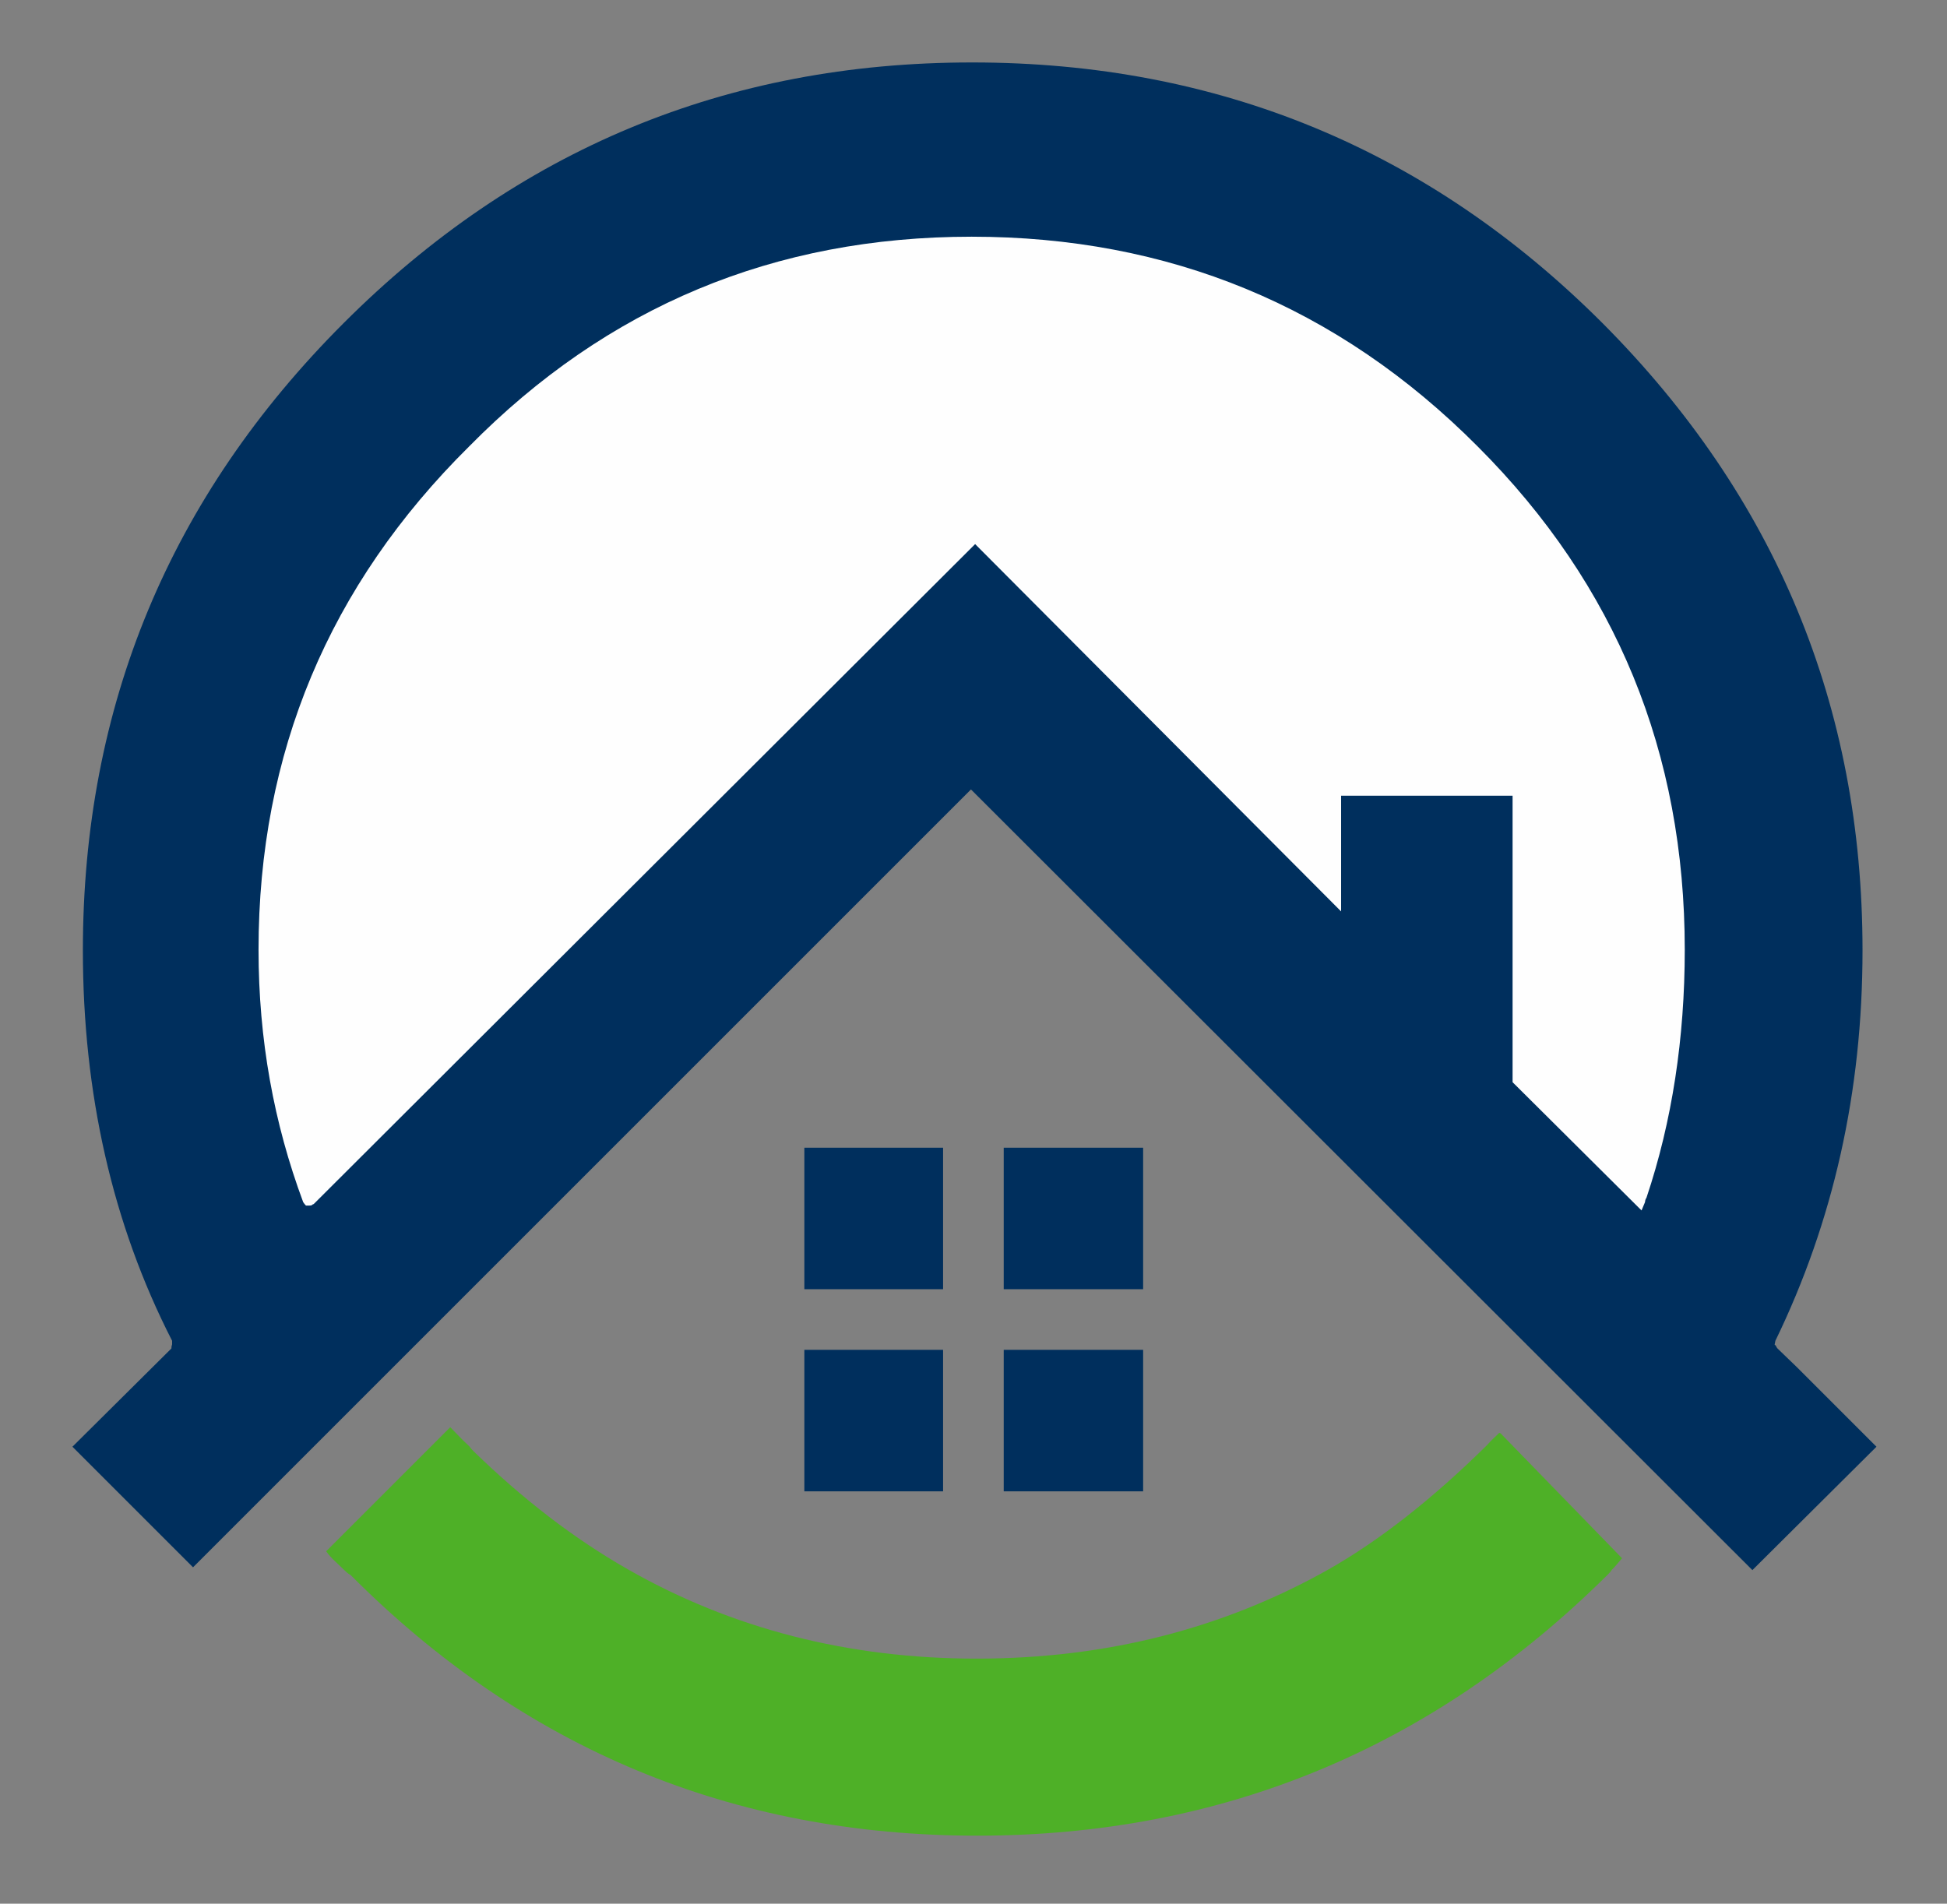 <svg xmlns="http://www.w3.org/2000/svg" xmlns:xlink="http://www.w3.org/1999/xlink" xml:space="preserve" style="max-height: 500px" viewBox="2014.104 6038.4 2793.089 2731.19" width="2793.089" height="2731.19"><rect x="2014.104" y="6038.4" width="2793.089" height="2731.19" fill="#808080" stroke="none"/> <defs> <style type="text/css"> .fil4 {fill:#FEFEFE} .fil3 {fill:#002F5D} .fil5 {fill:#4EB027} .fil0 {fill:#00A0E3;fill-rule:nonzero} .fil2 {fill:#002F5D;fill-rule:nonzero} .fil6 {fill:#4EB027;fill-rule:nonzero} .fil1 {fill:#3C5880;fill-rule:nonzero} </style> </defs> <symbol id="Fm8-16-0" viewBox="17950 -5098 550 550"> <polygon class="fil0" points="17950,-4548 18500,-4548 18500,-5098 17950,-5098"></polygon> </symbol> <symbol id="Fm6-14-0" viewBox="17950 -3453 550 550"> <polygon class="fil0" points="17950,-2903 18500,-2903 18500,-3453 17950,-3453"></polygon> </symbol> <symbol id="Fm2-10-0" viewBox="17960 -8655 550 550"> <polygon class="fil0" points="17960,-8105 18510,-8105 18510,-8655 17960,-8655"></polygon> </symbol> <symbol id="Fm5-13-0" viewBox="25655 -10300 550 550"> <polygon class="fil0" points="25655,-9750 26205,-9750 26205,-10300 25655,-10300"></polygon> </symbol> <symbol id="Fm0-626-0" viewBox="17965 -21295 4668 265"> <path class="fil1" d="M18066 -21169l0 -24 86 0 0 75c-13,10 -27,18 -41,24 -14,5 -28,8 -43,8 -20,0 -38,-4 -54,-13 -16,-8 -28,-21 -37,-37 -8,-16 -12,-34 -12,-54 0,-20 4,-38 12,-55 8,-17 20,-30 35,-38 15,-8 33,-12 53,-12 15,0 28,2 40,7 12,5 21,11 28,20 7,8 12,19 15,33l-24 7c-3,-10 -7,-18 -11,-24 -5,-6 -11,-11 -19,-14 -8,-4 -18,-5 -28,-5 -12,0 -23,2 -32,6 -9,4 -16,9 -22,15 -5,6 -10,13 -13,20 -5,12 -8,26 -8,41 0,18 3,33 9,45 6,12 15,21 27,27 12,6 24,9 38,9 12,0 23,-2 34,-7 11,-4 19,-9 25,-14l0 -38 -59 0zm172 79l-54 -202 27 0 31 132c3,14 6,28 9,41 5,-22 8,-34 9,-37l38 -136 32 0 29 102c7,25 12,49 16,71 3,-13 6,-27 10,-44l32 -130 27 0 -55 202 -26 0 -43 -154c-4,-13 -6,-21 -6,-24 -2,9 -4,17 -6,24l-43 154 -27 0zm244 0l0 -202 136 0 0 24 -110 0 0 63 95 0 0 24 -95 0 0 92 -27 0zm416 -71l27 7c-6,22 -16,39 -30,50 -15,12 -32,17 -53,17 -22,0 -39,-4 -53,-13 -14,-9 -24,-22 -31,-39 -7,-17 -11,-35 -11,-54 0,-21 4,-39 12,-55 8,-16 19,-28 34,-36 15,-8 31,-12 49,-12 20,0 37,5 51,15 14,10 23,25 29,43l-26 6c-5,-15 -11,-25 -20,-32 -9,-7 -20,-10 -34,-10 -16,0 -28,4 -39,11 -10,7 -18,17 -22,30 -4,13 -6,25 -6,39 0,17 2,32 7,45 5,13 13,22 23,29 11,6 22,10 34,10 15,0 28,-4 38,-13 10,-9 17,-22 21,-38zm59 -2c0,-27 8,-47 23,-60 13,-11 28,-16 46,-16 20,0 37,7 49,20 13,13 19,31 19,55 0,19 -3,34 -8,44 -6,11 -14,19 -25,25 -11,6 -23,9 -35,9 -20,0 -37,-7 -50,-20 -13,-13 -19,-32 -19,-57zm25 0c0,19 4,33 12,42 8,9 18,14 31,14 12,0 23,-5 31,-14 8,-9 12,-24 12,-43 0,-18 -4,-32 -12,-41 -8,-9 -18,-14 -31,-14 -12,0 -23,5 -31,14 -8,9 -12,23 -12,42zm152 73l0 -146 22 0 0 22c6,-10 11,-17 16,-21 5,-3 10,-5 16,-5 8,0 17,3 26,8l-9 23c-6,-4 -12,-5 -18,-5 -5,0 -10,2 -15,5 -4,3 -7,8 -9,14 -3,9 -4,18 -4,29l0 77 -25 0zm106 56l0 -202 23 0 0 19c5,-7 11,-13 18,-17 7,-4 15,-6 24,-6 13,0 24,3 33,10 10,6 17,16 22,27 5,12 7,25 7,39 0,15 -3,28 -8,40 -5,12 -13,21 -23,28 -10,6 -21,10 -32,10 -8,0 -16,-2 -22,-5 -7,-3 -12,-8 -16,-13l0 71 -25 0zm22 -128c0,19 4,33 11,42 8,9 17,14 28,14 11,0 20,-5 28,-14 8,-9 12,-24 12,-43 0,-19 -4,-33 -12,-42 -8,-9 -17,-14 -27,-14 -11,0 -20,5 -28,15 -8,10 -12,24 -12,43zm137 -1c0,-27 8,-47 23,-60 13,-11 28,-16 46,-16 20,0 37,7 49,20 13,13 19,31 19,55 0,19 -3,34 -8,44 -6,11 -14,19 -25,25 -11,6 -23,9 -35,9 -20,0 -37,-7 -50,-20 -13,-13 -19,-32 -19,-57zm25 0c0,19 4,33 12,42 8,9 18,14 31,14 12,0 23,-5 31,-14 8,-9 12,-24 12,-43 0,-18 -4,-32 -12,-41 -8,-9 -18,-14 -31,-14 -12,0 -23,5 -31,14 -8,9 -12,23 -12,42zm152 73l0 -146 22 0 0 22c6,-10 11,-17 16,-21 5,-3 10,-5 16,-5 8,0 17,3 26,8l-9 23c-6,-4 -12,-5 -18,-5 -5,0 -10,2 -15,5 -4,3 -7,8 -9,14 -3,9 -4,18 -4,29l0 77 -25 0zm196 -18c-9,8 -18,13 -27,17 -9,3 -18,5 -27,5 -16,0 -28,-4 -37,-12 -9,-8 -13,-18 -13,-30 0,-7 2,-14 5,-20 3,-6 8,-11 13,-14 5,-4 11,-6 18,-8 5,-1 12,-3 22,-4 20,-2 35,-5 44,-9 0,-3 0,-6 0,-6 0,-10 -2,-17 -7,-21 -6,-6 -16,-8 -28,-8 -12,0 -20,2 -26,6 -6,4 -10,11 -12,22l-24 -3c2,-10 6,-19 11,-25 5,-6 12,-11 22,-15 10,-3 21,-5 33,-5 13,0 23,2 30,4 8,3 14,7 17,11 4,4 6,10 8,17 1,4 1,12 1,23l0 33c0,23 1,38 2,44 1,6 3,12 6,18l-26 0c-3,-5 -4,-11 -5,-18zm-2 -55c-9,4 -23,7 -41,9 -10,1 -17,3 -22,5 -4,2 -8,5 -10,8 -2,4 -3,7 -3,12 0,7 3,12 8,17 5,4 12,7 22,7 10,0 18,-2 26,-6 7,-4 13,-10 16,-17 3,-6 4,-14 4,-25l0 -9zm129 51l4 22c-7,1 -13,2 -19,2 -9,0 -16,-1 -21,-4 -5,-3 -8,-7 -10,-11 -2,-5 -3,-14 -3,-29l0 -84 -18 0 0 -19 18 0 0 -36 25 -15 0 51 25 0 0 19 -25 0 0 86c0,7 0,12 1,14 1,2 2,4 4,5 2,1 5,2 8,2 3,0 6,0 11,-1zm136 -25l26 3c-4,15 -12,27 -22,35 -11,8 -25,12 -42,12 -21,0 -38,-7 -51,-20 -13,-13 -19,-32 -19,-55 0,-25 6,-44 19,-57 13,-14 29,-20 49,-20 20,0 36,7 48,20 12,13 19,32 19,56 0,2 0,4 0,7l-109 0c1,16 5,28 14,37 8,9 18,13 31,13 9,0 17,-2 23,-7 6,-5 12,-12 15,-23zm-81 -40l82 0c-1,-12 -4,-22 -9,-28 -8,-10 -18,-14 -31,-14 -11,0 -21,4 -29,11 -8,8 -12,18 -13,31zm242 87l0 -202 70 0c16,0 28,1 36,3 12,3 21,7 30,14 11,9 19,21 24,35 5,14 8,30 8,48 0,15 -2,29 -5,41 -4,12 -8,22 -14,29 -6,8 -12,14 -18,18 -7,4 -15,8 -24,10 -9,2 -20,3 -32,3l-73 0zm27 -24l43 0c13,0 24,-1 31,-4 8,-3 14,-6 18,-10 6,-6 11,-15 15,-26 4,-11 5,-24 5,-39 0,-21 -3,-37 -10,-49 -7,-11 -15,-19 -25,-23 -7,-3 -19,-4 -35,-4l-42 0 0 154zm285 -23l26 3c-4,15 -12,27 -22,35 -11,8 -25,12 -42,12 -21,0 -38,-7 -51,-20 -13,-13 -19,-32 -19,-55 0,-25 6,-44 19,-57 13,-14 29,-20 49,-20 20,0 36,7 48,20 12,13 19,32 19,56 0,2 0,4 0,7l-109 0c1,16 5,28 14,37 8,9 18,13 31,13 9,0 17,-2 23,-7 6,-5 12,-12 15,-23zm-81 -40l82 0c-1,-12 -4,-22 -9,-28 -8,-10 -18,-14 -31,-14 -11,0 -21,4 -29,11 -8,8 -12,18 -13,31zm140 44l25 -4c1,10 5,17 12,23 6,5 15,8 26,8 11,0 20,-2 25,-7 6,-5 8,-10 8,-16 0,-6 -2,-10 -7,-13 -3,-2 -12,-5 -25,-8 -18,-5 -31,-9 -38,-12 -7,-3 -12,-8 -16,-14 -4,-6 -5,-12 -5,-20 0,-7 2,-13 5,-18 3,-6 7,-10 12,-14 4,-3 9,-5 16,-7 7,-2 14,-3 21,-3 11,0 22,2 30,5 9,3 15,8 19,13 4,6 7,13 9,23l-24 3c-1,-8 -4,-13 -10,-18 -5,-4 -13,-6 -22,-6 -11,0 -20,2 -24,6 -5,4 -7,8 -7,13 0,3 1,6 3,9 2,3 5,5 10,7 2,1 10,3 22,6 18,5 30,9 37,12 7,3 12,7 16,13 4,6 6,13 6,21 0,8 -2,16 -7,23 -5,7 -12,13 -21,17 -9,4 -19,6 -31,6 -19,0 -34,-4 -44,-12 -10,-8 -16,-20 -19,-35zm162 -130l0 -29 25 0 0 29 -25 0zm0 173l0 -146 25 0 0 146 -25 0zm69 12l24 4c1,7 4,13 8,16 6,5 15,7 25,7 12,0 20,-2 27,-7 6,-5 10,-11 13,-19 1,-5 2,-16 2,-32 -11,13 -24,19 -41,19 -20,0 -36,-7 -47,-22 -11,-14 -17,-32 -17,-52 0,-14 3,-27 8,-39 5,-12 12,-21 22,-27 10,-6 21,-10 34,-10 17,0 32,7 43,21l0 -18 23 0 0 126c0,23 -2,39 -7,48 -5,10 -12,17 -22,23 -10,6 -22,8 -37,8 -17,0 -32,-4 -42,-12 -11,-8 -16,-20 -16,-35zm21 -88c0,19 4,33 11,42 8,9 17,13 29,13 11,0 21,-4 29,-13 8,-9 12,-23 12,-41 0,-18 -4,-31 -12,-41 -8,-9 -18,-14 -29,-14 -11,0 -20,4 -28,13 -8,9 -12,22 -12,40zm152 76l0 -146 22 0 0 21c11,-16 26,-24 47,-24 9,0 17,2 24,5 7,3 13,7 17,13 4,5 6,11 8,18 1,5 1,13 1,24l0 90 -25 0 0 -89c0,-10 -1,-18 -3,-23 -2,-5 -5,-9 -10,-12 -5,-3 -11,-5 -17,-5 -11,0 -20,3 -27,10 -8,7 -11,19 -11,38l0 80 -25 0zm356 -79l0 -24 86 0 0 75c-13,10 -27,18 -41,24 -14,5 -28,8 -43,8 -20,0 -38,-4 -54,-13 -16,-8 -28,-21 -37,-37 -8,-16 -12,-34 -12,-54 0,-20 4,-38 12,-55 8,-17 20,-30 35,-38 15,-8 33,-12 53,-12 15,0 28,2 40,7 12,5 21,11 28,20 7,8 12,19 15,33l-24 7c-3,-10 -7,-18 -11,-24 -5,-6 -11,-11 -19,-14 -8,-4 -18,-5 -28,-5 -12,0 -23,2 -32,6 -9,4 -16,9 -22,15 -5,6 -10,13 -13,20 -5,12 -8,26 -8,41 0,18 3,33 9,45 6,12 15,21 27,27 12,6 24,9 38,9 12,0 23,-2 34,-7 11,-4 19,-9 25,-14l0 -38 -59 0zm229 79l0 -22c-11,17 -27,25 -46,25 -9,0 -17,-2 -24,-5 -7,-3 -13,-7 -17,-12 -4,-5 -6,-11 -8,-18 -1,-5 -2,-13 -2,-23l0 -91 25 0 0 81c0,13 1,22 2,26 2,7 5,12 10,15 5,4 11,6 19,6 7,0 14,-2 21,-6 7,-4 11,-9 14,-16 3,-7 4,-16 4,-29l0 -78 25 0 0 146 -22 0zm72 -173l0 -29 25 0 0 29 -25 0zm0 173l0 -146 25 0 0 146 -25 0zm169 0l0 -18c-9,15 -23,22 -41,22 -12,0 -22,-3 -32,-10 -10,-6 -17,-15 -23,-27 -5,-12 -8,-25 -8,-40 0,-15 2,-28 7,-40 5,-12 12,-21 22,-27 10,-6 21,-10 33,-10 9,0 17,2 24,6 7,4 13,9 17,15l0 -72 25 0 0 202 -23 0zm-78 -73c0,19 4,33 12,42 8,9 17,14 28,14 11,0 20,-4 28,-13 8,-9 11,-22 11,-41 0,-20 -4,-35 -12,-44 -8,-9 -17,-14 -29,-14 -11,0 -20,5 -28,14 -7,9 -11,23 -11,43zm252 26l26 3c-4,15 -12,27 -22,35 -11,8 -25,12 -42,12 -21,0 -38,-7 -51,-20 -13,-13 -19,-32 -19,-55 0,-25 6,-44 19,-57 13,-14 29,-20 49,-20 20,0 36,7 48,20 12,13 19,32 19,56 0,2 0,4 0,7l-109 0c1,16 5,28 14,37 8,9 18,13 31,13 9,0 17,-2 23,-7 6,-5 12,-12 15,-23zm-81 -40l82 0c-1,-12 -4,-22 -9,-28 -8,-10 -18,-14 -31,-14 -11,0 -21,4 -29,11 -8,8 -12,18 -13,31zm149 87l0 -202 25 0 0 202 -25 0zm75 -173l0 -29 25 0 0 29 -25 0zm0 173l0 -146 25 0 0 146 -25 0zm74 0l0 -146 22 0 0 21c11,-16 26,-24 47,-24 9,0 17,2 24,5 7,3 13,7 17,13 4,5 6,11 8,18 1,5 1,13 1,24l0 90 -25 0 0 -89c0,-10 -1,-18 -3,-23 -2,-5 -5,-9 -10,-12 -5,-3 -11,-5 -17,-5 -11,0 -20,3 -27,10 -8,7 -11,19 -11,38l0 80 -25 0zm268 -47l26 3c-4,15 -12,27 -22,35 -11,8 -25,12 -42,12 -21,0 -38,-7 -51,-20 -13,-13 -19,-32 -19,-55 0,-25 6,-44 19,-57 13,-14 29,-20 49,-20 20,0 36,7 48,20 12,13 19,32 19,56 0,2 0,4 0,7l-109 0c1,16 5,28 14,37 8,9 18,13 31,13 9,0 17,-2 23,-7 6,-5 12,-12 15,-23zm-81 -40l82 0c-1,-12 -4,-22 -9,-28 -8,-10 -18,-14 -31,-14 -11,0 -21,4 -29,11 -8,8 -12,18 -13,31zm140 44l25 -4c1,10 5,17 12,23 6,5 15,8 26,8 11,0 20,-2 25,-7 6,-5 8,-10 8,-16 0,-6 -2,-10 -7,-13 -3,-2 -12,-5 -25,-8 -18,-5 -31,-9 -38,-12 -7,-3 -12,-8 -16,-14 -4,-6 -5,-12 -5,-20 0,-7 2,-13 5,-18 3,-6 7,-10 12,-14 4,-3 9,-5 16,-7 7,-2 14,-3 21,-3 11,0 22,2 30,5 9,3 15,8 19,13 4,6 7,13 9,23l-24 3c-1,-8 -4,-13 -10,-18 -5,-4 -13,-6 -22,-6 -11,0 -20,2 -24,6 -5,4 -7,8 -7,13 0,3 1,6 3,9 2,3 5,5 10,7 2,1 10,3 22,6 18,5 30,9 37,12 7,3 12,7 16,13 4,6 6,13 6,21 0,8 -2,16 -7,23 -5,7 -12,13 -21,17 -9,4 -19,6 -31,6 -19,0 -34,-4 -44,-12 -10,-8 -16,-20 -19,-35z"></path> </symbol> <symbol id="Fm1-630-0" viewBox="29542 6499 997 206"> <path class="fil1" d="M29542 6602c0,-24 2,-43 7,-58 5,-15 12,-26 22,-34 10,-8 22,-12 37,-12 11,0 20,2 29,7 8,4 15,11 20,19 5,8 10,18 13,30 3,12 5,28 5,48 0,24 -2,43 -7,57 -5,15 -12,26 -22,34 -10,8 -22,12 -37,12 -19,0 -35,-7 -46,-21 -13,-17 -20,-44 -20,-82zm26 0c0,33 4,55 12,66 8,11 17,16 29,16 11,0 21,-6 29,-17 8,-11 12,-33 12,-66 0,-33 -4,-55 -12,-66 -8,-11 -17,-16 -29,-16 -11,0 -21,5 -27,14 -9,12 -13,35 -13,68zm133 -76l0 -24 131 0 0 19c-13,14 -26,32 -38,55 -13,23 -22,46 -29,70 -5,17 -8,35 -10,56l-25 0c0,-16 3,-35 9,-58 6,-22 15,-44 26,-65 11,-21 23,-39 36,-53l-99 0zm169 176l0 -28 28 0 0 28 -28 0zm195 -24l0 24 -134 0c0,-6 1,-12 3,-17 3,-9 9,-18 16,-27 8,-9 18,-19 32,-31 22,-18 37,-32 45,-43 8,-10 12,-20 12,-30 0,-10 -4,-18 -11,-25 -7,-7 -16,-10 -28,-10 -12,0 -22,4 -29,11 -7,7 -11,17 -11,30l-25 -3c2,-19 8,-34 20,-44 11,-10 27,-15 46,-15 19,0 35,5 46,16 11,11 17,24 17,40 0,8 -2,16 -5,24 -3,8 -9,16 -16,25 -8,9 -20,21 -38,36 -15,13 -24,21 -29,25 -4,4 -8,9 -10,13l99 0zm27 -76c0,-24 2,-43 7,-58 5,-15 12,-26 22,-34 10,-8 22,-12 37,-12 11,0 20,2 29,7 8,4 15,11 20,19 5,8 10,18 13,30 3,12 5,28 5,48 0,24 -2,43 -7,57 -5,15 -12,26 -22,34 -10,8 -22,12 -37,12 -19,0 -35,-7 -46,-21 -13,-17 -20,-44 -20,-82zm26 0c0,33 4,55 12,66 8,11 17,16 29,16 11,0 21,-6 29,-17 8,-11 12,-33 12,-66 0,-33 -4,-55 -12,-66 -8,-11 -17,-16 -29,-16 -11,0 -21,5 -27,14 -9,12 -13,35 -13,68zm225 100l-25 0 0 -158c-6,6 -14,11 -23,17 -10,6 -18,10 -26,13l0 -24c14,-7 26,-14 36,-24 10,-9 18,-18 22,-27l16 0 0 203zm64 -53l26 -2c2,13 6,22 13,29 7,6 16,10 25,10 12,0 22,-5 30,-14 8,-9 12,-21 12,-36 0,-14 -4,-25 -12,-33 -8,-8 -18,-12 -31,-12 -8,0 -15,2 -22,5 -6,4 -11,8 -15,14l-23 -3 20 -104 100 0 0 24 -81 0 -11 54c12,-8 25,-13 38,-13 18,0 33,6 45,18 12,12 18,28 18,47 0,18 -5,34 -16,47 -13,16 -31,25 -53,25 -18,0 -33,-5 -45,-15 -12,-10 -18,-24 -20,-41z"></path> </symbol> <symbol id="Fm9-17-0" viewBox="25645 -5098 550 550"> <polygon class="fil0" points="25645,-4548 26195,-4548 26195,-5098 25645,-5098"></polygon> </symbol> <symbol id="Fm4-12-0" viewBox="17960 -10300 550 550"> <polygon class="fil0" points="17960,-9750 18510,-9750 18510,-10300 17960,-10300"></polygon> </symbol> <symbol id="Fm3-11-0" viewBox="25655 -8655 550 550"> <polygon class="fil0" points="25655,-8105 26205,-8105 26205,-8655 25655,-8655"></polygon> </symbol> <symbol id="Fm7-15-0" viewBox="25645 -3453 550 550"> <polygon class="fil0" points="25645,-2903 26195,-2903 26195,-3453 25645,-3453"></polygon> </symbol> <g id="Ebene_x0020_1">  <g id="_347304176"> <g> <path class="fil2" d="M18032 6478l282 0c6,5 64,102 175,291 224,380 341,579 351,596l0 2 -327 0c-8,-8 -109,-177 -302,-509 -24,-40 -36,-60 -37,-60 -218,371 -330,560 -336,568l-328 0 0 -4c336,-570 510,-865 523,-885z"></path> <path class="fil2" d="M16200 6478l936 0c85,0 159,33 223,98 38,45 58,93 58,145l0 407c0,76 -41,141 -124,195 -53,29 -105,44 -153,44l-940 0c-3,0 -4,-1 -4,-4l0 -880c1,-3 2,-4 4,-4zm280 211l0 467 509 0c64,0 110,-34 137,-102 4,-14 6,-27 6,-41l0 -179c0,-65 -32,-111 -97,-137 -14,-5 -30,-8 -48,-8l-507 0z"></path> <path class="fil2" d="M14786 6478l942 0c84,0 160,36 229,109 31,44 46,87 46,129l0 646c0,3 -1,4 -4,4l-276 0c-3,0 -4,-1 -4,-4l0 -514c0,-78 -34,-129 -101,-153 -16,-4 -31,-6 -44,-6l-507 0 0 673c0,3 -1,4 -4,4l-276 0c-3,0 -4,-1 -4,-4l0 -880c1,-3 2,-4 4,-4z"></path> <path class="fil2" d="M13642 6478l660 0c100,0 180,38 243,115 29,41 44,84 44,129l0 401c0,90 -51,161 -152,213 -43,20 -88,30 -135,30l-652 0c-97,0 -177,-39 -241,-118 -28,-39 -42,-80 -42,-123l0 -406c0,-94 56,-168 167,-220 44,-15 80,-22 107,-22zm10 356l0 175c0,72 37,120 112,143 10,3 21,4 33,4l364 0c65,0 111,-34 137,-104 4,-10 6,-23 6,-40l0 -169c0,-75 -35,-126 -105,-152 -20,-2 -38,-3 -54,-3l-348 0c-67,0 -113,34 -139,103 -4,14 -6,28 -6,42z"></path> <path class="fil2" d="M11846 6478l284 0 379 440c251,-293 377,-440 378,-440l285 0c2,1 3,2 3,4l0 880c0,3 -1,4 -3,4l-277 0c-3,0 -4,-1 -4,-4l0 -524 -379 440 -4 0c-2,-1 -129,-147 -382,-440l0 524c0,3 -1,4 -4,4l-276 0c-3,0 -4,-1 -4,-4l0 -880c1,-3 2,-4 4,-4z"></path> <path class="fil2" d="M11369 6478l276 0c3,1 4,2 4,4l0 880c0,3 -1,4 -4,4l-276 0c-3,0 -4,-1 -4,-4l0 -880c1,-3 2,-4 4,-4z"></path> <path class="fil2" d="M9842 6478l327 0c10,11 46,72 109,183 5,6 81,135 228,386l2 0c220,-374 332,-564 336,-569l328 0c0,6 -84,148 -251,427 -130,223 -221,377 -273,461l-284 0c-14,-20 -185,-311 -514,-873 -2,0 -5,-5 -8,-16z"></path> <path class="fil2" d="M8532 6478l936 0c85,0 159,33 223,98 38,45 58,93 58,145l0 161c0,83 -46,152 -137,207l-36 16 173 261 -4 2 -336 0c-8,-9 -63,-91 -165,-244l-432 0 0 240c0,3 -1,4 -4,4l-276 0c-3,0 -4,-1 -4,-4l0 -880c1,-3 2,-4 4,-4zm280 211l0 222 539 0c57,0 94,-25 109,-75 2,-12 3,-23 3,-34 0,-54 -22,-89 -67,-107 -14,-4 -28,-6 -42,-6l-542 0z"></path> <path class="fil2" d="M7119 7156l1212 0c3,0 4,1 4,3l0 203c0,3 -1,4 -4,4l-1212 0c-3,0 -4,-1 -4,-4l0 -203c1,-2 2,-3 4,-3z"></path> <path class="fil2" d="M7119 6826l1212 0c3,1 4,2 4,4l0 185c0,3 -1,4 -4,4l-1212 0c-3,0 -4,-1 -4,-4l0 -185c1,-3 2,-4 4,-4z"></path> <path class="fil2" d="M7119 6478l1212 0c3,1 4,2 4,4l0 203c0,3 -1,4 -4,4l-1212 0c-3,0 -4,-1 -4,-4l0 -203c1,-3 2,-4 4,-4z"></path> <path class="fil2" d="M5978 6478l940 0c3,1 4,2 4,4l0 203c0,3 -1,4 -4,4l-861 0c-48,6 -72,29 -72,70 0,27 15,47 44,61 9,4 19,6 31,6l585 0c82,0 155,33 219,98 38,45 58,93 58,143l0 61c0,87 -51,157 -152,210 -42,19 -85,28 -129,28l-936 0c-3,0 -4,-1 -4,-4l0 -203c1,-2 2,-3 4,-3l856 0c35,0 59,-16 72,-46 2,-13 3,-21 3,-23 0,-28 -14,-48 -43,-62 -9,-4 -20,-6 -33,-6l-576 0c-95,0 -174,-37 -238,-111 -31,-40 -46,-83 -46,-127l0 -61c0,-81 45,-148 135,-201 51,-24 99,-37 142,-40z"></path> </g> <polygon class="fil2" points="5166,8407 5234,8407 5234,6477 5166,6477"></polygon> <polygon class="fil3" points="3168,7888 3367,7888 3367,7685 3168,7685"></polygon> <polygon class="fil3" points="3454,7888 3654,7888 3654,7685 3454,7685"></polygon> <path class="fil3" d="M3408 6128c-352,0 -652,125 -901,374 -249,249 -374,549 -374,900 0,204 42,392 128,560 0,1 0,4 0,5 0,1 -1,2 -1,6l-142 141 173 173 1116 -1116 1121 1120 178 -177 -114 -114 0 0 -28 -27c-2,-2 -2,-5 -4,-5l0 -1c0,-1 1,-4 1,-5 83,-171 125,-357 125,-560 0,-351 -125,-651 -373,-900 -249,-249 -551,-374 -904,-374z"></path> <path class="fil4" d="M2463 7766c-1,2 -4,2 -5,2 -1,0 -4,0 -5,0 -2,-2 -4,-5 -4,-5 -42,-113 -64,-233 -64,-362 0,-282 101,-523 302,-722 198,-201 438,-301 721,-301 282,0 525,99 726,301 199,199 297,440 297,722 0,126 -18,246 -55,356 -1,1 -2,4 -2,6l-5 12 -185 -184 0 -411 -246 0 0 166 -525 -527 -949 947z"></path> <path class="fil5" d="M4165 8094c-6,6 -12,11 -17,17l-1 1c-77,76 -153,136 -227,178 -151,85 -319,128 -505,128 -184,0 -351,-43 -500,-128 -79,-45 -152,-102 -221,-169 -2,-2 -5,-5 -6,-7 -11,-10 -20,-20 -28,-28l-178 178c7,10 16,17 26,27 2,2 5,5 9,7 248,249 548,374 899,374 351,0 653,-125 904,-374 2,-2 5,-5 6,-7 5,-5 10,-11 15,-17l-174 -179z"></path> <polygon class="fil3" points="3454,8178 3654,8178 3654,7975 3454,7975"></polygon> <polygon class="fil3" points="3168,8178 3367,8178 3367,7975 3168,7975"></polygon> <path class="fil6" d="M5715 7739l87 0 0 669 -87 0 0 -669zm243 669l0 -735 83 -14 0 245c12,-4 26,-7 40,-10 14,-3 29,-4 44,-4 21,0 41,3 60,10 19,7 35,18 49,34 14,16 25,38 33,65 8,27 12,61 12,102l0 306 -83 0 0 -299c0,-50 -6,-87 -19,-110 -13,-23 -37,-35 -72,-35 -19,0 -40,3 -63,10l0 435 -83 0zm685 -432c-21,-9 -44,-14 -70,-14 -24,0 -46,4 -67,13l0 433 -83 0 0 -485c19,-9 40,-17 64,-23 24,-6 51,-9 80,-9 15,0 31,1 46,3 15,2 30,5 43,11l-14 71zm292 432l0 -669 300 0 0 74 -213 0 0 208 193 0 0 72 -193 0 0 240 229 0 0 74 -316 0zm594 -268c11,20 22,41 34,64 12,23 24,45 35,69 12,23 23,46 33,70 10,23 19,45 27,67l-82 0c-13,-37 -28,-73 -45,-107 -17,-34 -34,-66 -51,-95 -16,30 -32,61 -49,95 -16,34 -31,69 -44,107l-79 0c7,-21 16,-43 27,-66 11,-23 22,-46 33,-69 12,-23 23,-46 35,-68 12,-22 23,-43 34,-63l-125 -240 84 0 87 172 88 -172 81 0 -125 239zm301 192c19,10 39,15 60,15 16,0 30,-3 42,-10 12,-6 23,-17 31,-32 9,-15 15,-34 20,-59 5,-24 7,-55 7,-91 0,-70 -9,-119 -27,-149 -18,-30 -46,-45 -84,-45 -7,0 -15,0 -23,1 -8,1 -17,3 -26,5l0 363zm0 255l-83 0 0 -672c18,-8 38,-14 61,-19 23,-5 46,-7 70,-7 35,0 66,6 91,18 25,12 46,30 62,53 16,23 27,51 35,84 7,33 11,71 11,113 0,86 -14,151 -41,196 -27,45 -72,68 -134,68 -15,0 -28,-1 -40,-4 -12,-3 -23,-7 -33,-12l0 182zm426 -407c1,24 3,47 7,67 4,20 10,38 19,53 9,15 20,27 35,35 14,8 33,13 56,13 19,0 36,-3 52,-8 16,-5 27,-10 34,-14l15 67c-8,6 -22,12 -42,19 -20,7 -43,10 -70,10 -35,0 -65,-6 -89,-19 -24,-13 -44,-31 -59,-54 -15,-23 -26,-51 -32,-83 -6,-32 -10,-68 -10,-106 0,-93 15,-162 46,-205 31,-43 72,-65 123,-65 57,0 98,22 122,65 24,43 36,104 36,182 0,7 0,14 0,22 0,7 0,15 -1,23l-240 0zm84 -220c-28,0 -48,14 -60,42 -13,28 -20,65 -23,111l154 0c0,-47 -5,-84 -14,-112 -10,-27 -28,-41 -56,-41zm499 17c-21,-9 -44,-14 -70,-14 -24,0 -46,4 -67,13l0 433 -83 0 0 -485c19,-9 40,-17 64,-23 24,-6 51,-9 80,-9 15,0 31,1 46,3 15,2 30,5 43,11l-14 71zm175 -75l127 0 0 71 -127 0 0 279c0,35 6,59 19,73 13,14 29,21 51,21 11,0 21,-2 31,-5 10,-3 19,-7 26,-12l16 67c-26,15 -54,23 -84,23 -48,0 -83,-13 -107,-40 -24,-27 -35,-71 -35,-133l0 -481 83 -14 0 151zm290 278c1,24 3,47 7,67 4,20 10,38 19,53 9,15 20,27 35,35 14,8 33,13 56,13 19,0 36,-3 52,-8 16,-5 27,-10 34,-14l15 67c-8,6 -22,12 -42,19 -20,7 -43,10 -70,10 -35,0 -65,-6 -89,-19 -24,-13 -44,-31 -59,-54 -15,-23 -26,-51 -32,-83 -6,-32 -10,-68 -10,-106 0,-93 15,-162 46,-205 31,-43 72,-65 123,-65 57,0 98,22 122,65 24,43 36,104 36,182 0,7 0,14 0,22 0,7 0,15 -1,23l-240 0zm84 -220c-28,0 -48,14 -60,42 -13,28 -20,65 -23,111l154 0c0,-47 -5,-84 -14,-112 -10,-27 -28,-41 -56,-41zm616 -300c19,0 35,2 49,6 14,4 26,8 35,13l-17 66c-9,-5 -18,-8 -28,-10 -10,-2 -20,-3 -31,-3 -15,0 -27,3 -37,8 -10,5 -17,12 -22,21 -5,9 -9,20 -11,32 -2,13 -3,26 -3,40l0 70 130 0 0 71 -130 0 0 435 -83 0 0 -577c0,-55 12,-97 37,-127 24,-30 61,-45 111,-45zm462 735c-8,3 -19,6 -30,9 -12,3 -24,5 -38,8 -13,2 -26,4 -40,6 -13,2 -25,2 -36,2 -26,0 -51,-3 -72,-9 -22,-6 -41,-17 -56,-32 -15,-15 -27,-37 -36,-63 -8,-27 -13,-60 -13,-101l0 -312 83 0 0 309c0,50 8,84 23,105 15,20 38,30 69,30 10,0 21,0 31,-1 10,-1 21,-3 32,-6l0 -436 83 0 0 492zm-237 -582c-15,0 -28,-5 -38,-15 -11,-10 -16,-23 -16,-40 0,-17 5,-30 16,-40 11,-10 23,-15 38,-15 15,0 28,5 38,15 11,10 16,23 16,40 0,17 -5,30 -16,40 -11,10 -23,15 -38,15zm160 0c-15,0 -28,-5 -38,-15 -11,-10 -16,-23 -16,-40 0,-17 5,-30 16,-40 11,-10 23,-15 38,-15 15,0 28,5 38,15 11,10 16,23 16,40 0,17 -5,30 -16,40 -11,10 -23,15 -38,15zm445 165c-21,-9 -44,-14 -70,-14 -24,0 -46,4 -67,13l0 433 -83 0 0 -485c19,-9 40,-17 64,-23 24,-6 51,-9 80,-9 15,0 31,1 46,3 15,2 30,5 43,11l-14 71zm264 97c0,-63 6,-117 17,-161 12,-44 28,-81 50,-109 22,-28 48,-48 78,-61 31,-13 65,-19 103,-19 29,0 55,4 79,12 24,8 43,17 58,28l-27 72c-15,-10 -31,-19 -48,-26 -17,-7 -37,-10 -60,-10 -56,0 -96,23 -121,68 -24,45 -37,114 -37,205 0,49 4,91 11,126 7,35 18,63 31,85 14,22 30,38 49,48 19,10 41,15 65,15 20,0 37,-2 51,-7l0 -262 87 0 0 315c-17,8 -39,15 -65,21 -26,6 -53,9 -81,9 -35,0 -67,-7 -97,-21 -30,-14 -55,-35 -77,-64 -22,-29 -38,-65 -50,-109 -12,-44 -18,-96 -18,-157zm586 106c1,24 3,47 7,67 4,20 10,38 19,53 9,15 20,27 35,35 14,8 33,13 56,13 19,0 36,-3 52,-8 16,-5 27,-10 34,-14l15 67c-8,6 -22,12 -42,19 -20,7 -43,10 -70,10 -35,0 -65,-6 -89,-19 -24,-13 -44,-31 -59,-54 -15,-23 -26,-51 -32,-83 -6,-32 -10,-68 -10,-106 0,-93 15,-162 46,-205 31,-43 72,-65 123,-65 57,0 98,22 122,65 24,43 36,104 36,182 0,7 0,14 0,22 0,7 0,15 -1,23l-240 0zm84 -220c-28,0 -48,14 -60,42 -13,28 -20,65 -23,111l154 0c0,-47 -5,-84 -14,-112 -10,-27 -28,-41 -56,-41zm362 381c9,3 18,4 26,5 8,1 16,1 23,1 37,0 65,-15 84,-45 18,-30 28,-80 28,-149 0,-36 -2,-66 -7,-91 -5,-24 -11,-44 -20,-59 -9,-15 -19,-25 -31,-32 -12,-6 -26,-10 -42,-10 -21,0 -41,5 -60,15l0 363zm0 -435c10,-5 21,-9 31,-12 11,-3 23,-4 38,-4 32,0 59,6 81,19 23,13 41,30 55,53 14,23 25,51 31,83 7,33 10,69 10,110 0,89 -16,156 -48,201 -32,44 -82,67 -150,67 -24,0 -47,-2 -70,-7 -23,-5 -44,-11 -62,-19l0 -721 83 -14 0 246zm377 7c17,-7 34,-13 53,-17 19,-4 39,-6 61,-6 45,0 82,14 110,42 28,28 42,72 42,131l0 336c-23,6 -47,12 -71,15 -24,4 -48,6 -71,6 -23,0 -45,-3 -65,-9 -20,-6 -38,-15 -53,-28 -15,-13 -27,-29 -36,-49 -9,-20 -14,-44 -14,-72 0,-26 4,-49 12,-69 8,-20 19,-36 33,-49 14,-13 31,-23 50,-30 19,-7 40,-10 63,-10 21,0 45,3 70,8l0 -46c0,-37 -7,-63 -22,-78 -14,-15 -35,-22 -62,-22 -15,0 -29,1 -42,4 -13,3 -27,8 -42,14l-17 -70zm40 349c0,30 8,52 23,66 15,14 37,21 66,21 17,0 36,-2 57,-7l0 -161c-19,-5 -38,-8 -57,-8 -12,0 -24,1 -35,4 -11,3 -20,8 -28,14 -8,7 -14,16 -19,27 -5,11 -7,26 -7,43zm7 -449c-15,0 -28,-5 -38,-15 -11,-10 -16,-23 -16,-40 0,-17 5,-30 16,-40 11,-10 23,-15 38,-15 15,0 28,5 38,15 11,10 16,23 16,40 0,17 -5,30 -16,40 -11,10 -23,15 -38,15zm160 0c-15,0 -28,-5 -38,-15 -11,-10 -16,-23 -16,-40 0,-17 5,-30 16,-40 11,-10 23,-15 38,-15 15,0 28,5 38,15 11,10 16,23 16,40 0,17 -5,30 -16,40 -11,10 -23,15 -38,15zm519 582c-8,3 -19,6 -30,9 -12,3 -24,5 -38,8 -13,2 -26,4 -40,6 -13,2 -25,2 -36,2 -26,0 -51,-3 -72,-9 -22,-6 -41,-17 -56,-32 -15,-15 -27,-37 -36,-63 -8,-27 -13,-60 -13,-101l0 -312 83 0 0 309c0,50 8,84 23,105 15,20 38,30 69,30 10,0 21,0 31,-1 10,-1 21,-3 32,-6l0 -436 83 0 0 492zm368 -416c-19,-10 -39,-15 -60,-15 -16,0 -30,3 -42,10 -12,6 -23,17 -31,32 -9,15 -15,34 -20,59 -5,24 -7,55 -7,91 0,70 9,119 28,149 18,30 46,45 84,45 7,0 15,0 23,-1 8,-1 17,-3 26,-5l0 -363zm0 -304l83 -14 0 736c-18,8 -39,14 -62,19 -23,5 -47,7 -70,7 -70,0 -120,-22 -151,-67 -31,-44 -47,-111 -47,-201 0,-41 3,-77 10,-110 7,-33 17,-60 32,-83 14,-23 33,-41 56,-53 23,-13 49,-19 80,-19 15,0 28,1 38,4 11,3 21,7 31,12l0 -232zm290 506c1,24 3,47 7,67 4,20 10,38 19,53 9,15 20,27 35,35 14,8 33,13 56,13 19,0 36,-3 52,-8 16,-5 27,-10 34,-14l15 67c-8,6 -22,12 -42,19 -20,7 -43,10 -70,10 -35,0 -65,-6 -89,-19 -24,-13 -44,-31 -59,-54 -15,-23 -26,-51 -32,-83 -6,-32 -10,-68 -10,-106 0,-93 15,-162 46,-205 31,-43 72,-65 123,-65 57,0 98,22 122,65 24,43 36,104 36,182 0,7 0,14 0,22 0,7 0,15 -1,23l-240 0zm84 -220c-28,0 -48,14 -60,42 -13,28 -20,65 -23,111l154 0c0,-47 -5,-84 -14,-112 -10,-27 -28,-41 -56,-41zm280 -43c23,-7 47,-13 73,-18 26,-5 51,-7 72,-7 23,0 43,3 61,9 18,6 35,15 49,29 17,-11 35,-20 54,-27 19,-7 41,-11 64,-11 23,0 44,3 63,10 19,7 35,18 49,34 14,16 24,38 32,65 8,27 12,61 12,102l0 306 -83 0 0 -299c0,-50 -6,-87 -17,-110 -12,-23 -33,-35 -66,-35 -12,0 -25,2 -37,7 -13,5 -24,11 -35,18 5,15 9,32 12,50 3,19 4,40 4,63l0 306 -83 0 0 -299c0,-50 -6,-87 -17,-110 -12,-23 -33,-35 -66,-35 -17,0 -36,3 -57,10l0 435 -83 0 0 -492zm682 -4c17,-7 34,-13 53,-17 19,-4 39,-6 61,-6 45,0 82,14 110,42 28,28 42,72 42,131l0 336c-23,6 -47,12 -71,15 -24,4 -48,6 -71,6 -23,0 -45,-3 -65,-9 -20,-6 -38,-15 -53,-28 -15,-13 -27,-29 -36,-49 -9,-20 -14,-44 -14,-72 0,-26 4,-49 12,-69 8,-20 19,-36 33,-49 14,-13 31,-23 50,-30 19,-7 40,-10 63,-10 21,0 45,3 70,8l0 -46c0,-37 -7,-63 -22,-78 -14,-15 -35,-22 -62,-22 -15,0 -29,1 -42,4 -13,3 -27,8 -42,14l-17 -70zm40 349c0,30 8,52 23,66 15,14 37,21 66,21 17,0 36,-2 57,-7l0 -161c-19,-5 -38,-8 -57,-8 -12,0 -24,1 -35,4 -11,3 -20,8 -28,14 -8,7 -14,16 -19,27 -5,11 -7,26 -7,43zm372 -345c24,-7 50,-13 77,-18 28,-5 53,-7 76,-7 25,0 48,3 69,10 21,7 38,18 53,34 14,16 26,38 34,65 8,27 12,61 12,102l0 306 -83 0 0 -299c0,-50 -6,-87 -19,-110 -13,-23 -37,-35 -72,-35 -19,0 -40,3 -63,10l0 435 -83 0 0 -492zm473 -4c17,-7 34,-13 53,-17 19,-4 39,-6 61,-6 45,0 82,14 110,42 28,28 42,72 42,131l0 336c-23,6 -47,12 -71,15 -24,4 -48,6 -71,6 -23,0 -45,-3 -65,-9 -20,-6 -38,-15 -53,-28 -15,-13 -27,-29 -36,-49 -9,-20 -14,-44 -14,-72 0,-26 4,-49 12,-69 8,-20 19,-36 33,-49 14,-13 31,-23 50,-30 19,-7 40,-10 63,-10 21,0 45,3 70,8l0 -46c0,-37 -7,-63 -22,-78 -14,-15 -35,-22 -62,-22 -15,0 -29,1 -42,4 -13,3 -27,8 -42,14l-17 -70zm40 349c0,30 8,52 23,66 15,14 37,21 66,21 17,0 36,-2 57,-7l0 -161c-19,-5 -38,-8 -57,-8 -12,0 -24,1 -35,4 -11,3 -20,8 -28,14 -8,7 -14,16 -19,27 -5,11 -7,26 -7,43zm673 133c0,36 -5,66 -14,91 -9,25 -22,45 -38,60 -16,15 -35,27 -56,34 -22,7 -45,11 -69,11 -21,0 -41,-2 -62,-7 -21,-5 -40,-11 -57,-20l17 -70c12,6 26,12 42,17 17,5 34,8 52,8 32,0 56,-9 74,-27 18,-18 27,-49 27,-93l0 -24c-10,5 -21,8 -33,11 -12,3 -25,4 -40,4 -61,0 -105,-21 -133,-62 -28,-42 -42,-100 -42,-176 0,-41 4,-77 11,-110 7,-33 19,-60 35,-83 16,-23 36,-40 61,-52 25,-12 56,-18 92,-18 24,0 47,2 70,7 23,5 43,11 61,19l0 479zm-83 -425c-9,-3 -18,-4 -26,-5 -8,-1 -16,-1 -23,-1 -39,0 -67,15 -84,44 -18,30 -27,78 -27,145 0,61 9,103 26,128 17,25 42,37 74,37 11,0 21,-1 31,-4 10,-3 19,-6 28,-11l0 -333zm290 211c1,24 3,47 7,67 4,20 10,38 19,53 9,15 20,27 35,35 14,8 33,13 56,13 19,0 36,-3 52,-8 16,-5 27,-10 34,-14l15 67c-8,6 -22,12 -42,19 -20,7 -43,10 -70,10 -35,0 -65,-6 -89,-19 -24,-13 -44,-31 -59,-54 -15,-23 -26,-51 -32,-83 -6,-32 -10,-68 -10,-106 0,-93 15,-162 46,-205 31,-43 72,-65 123,-65 57,0 98,22 122,65 24,43 36,104 36,182 0,7 0,14 0,22 0,7 0,15 -1,23l-240 0zm84 -220c-28,0 -48,14 -60,42 -13,28 -20,65 -23,111l154 0c0,-47 -5,-84 -14,-112 -10,-27 -28,-41 -56,-41zm280 -43c23,-7 47,-13 73,-18 26,-5 51,-7 72,-7 23,0 43,3 61,9 18,6 35,15 49,29 17,-11 35,-20 54,-27 19,-7 41,-11 64,-11 23,0 44,3 63,10 19,7 35,18 49,34 14,16 24,38 32,65 8,27 12,61 12,102l0 306 -83 0 0 -299c0,-50 -6,-87 -17,-110 -12,-23 -33,-35 -66,-35 -12,0 -25,2 -37,7 -13,5 -24,11 -35,18 5,15 9,32 12,50 3,19 4,40 4,63l0 306 -83 0 0 -299c0,-50 -6,-87 -17,-110 -12,-23 -33,-35 -66,-35 -17,0 -36,3 -57,10l0 435 -83 0 0 -492zm731 264c1,24 3,47 7,67 4,20 10,38 19,53 9,15 20,27 35,35 14,8 33,13 56,13 19,0 36,-3 52,-8 16,-5 27,-10 34,-14l15 67c-8,6 -22,12 -42,19 -20,7 -43,10 -70,10 -35,0 -65,-6 -89,-19 -24,-13 -44,-31 -59,-54 -15,-23 -26,-51 -32,-83 -6,-32 -10,-68 -10,-106 0,-93 15,-162 46,-205 31,-43 72,-65 123,-65 57,0 98,22 122,65 24,43 36,104 36,182 0,7 0,14 0,22 0,7 0,15 -1,23l-240 0zm84 -220c-28,0 -48,14 -60,42 -13,28 -20,65 -23,111l154 0c0,-47 -5,-84 -14,-112 -10,-27 -28,-41 -56,-41zm280 -43c24,-7 50,-13 77,-18 28,-5 53,-7 76,-7 25,0 48,3 69,10 21,7 38,18 53,34 14,16 26,38 34,65 8,27 12,61 12,102l0 306 -83 0 0 -299c0,-50 -6,-87 -19,-110 -13,-23 -37,-35 -72,-35 -19,0 -40,3 -63,10l0 435 -83 0 0 -492zm543 -14l127 0 0 71 -127 0 0 279c0,35 6,59 19,73 13,14 29,21 51,21 11,0 21,-2 31,-5 10,-3 19,-7 26,-12l16 67c-26,15 -54,23 -84,23 -48,0 -83,-13 -107,-40 -24,-27 -35,-71 -35,-133l0 -481 83 -14 0 151z"></path> </g> </g> </svg>